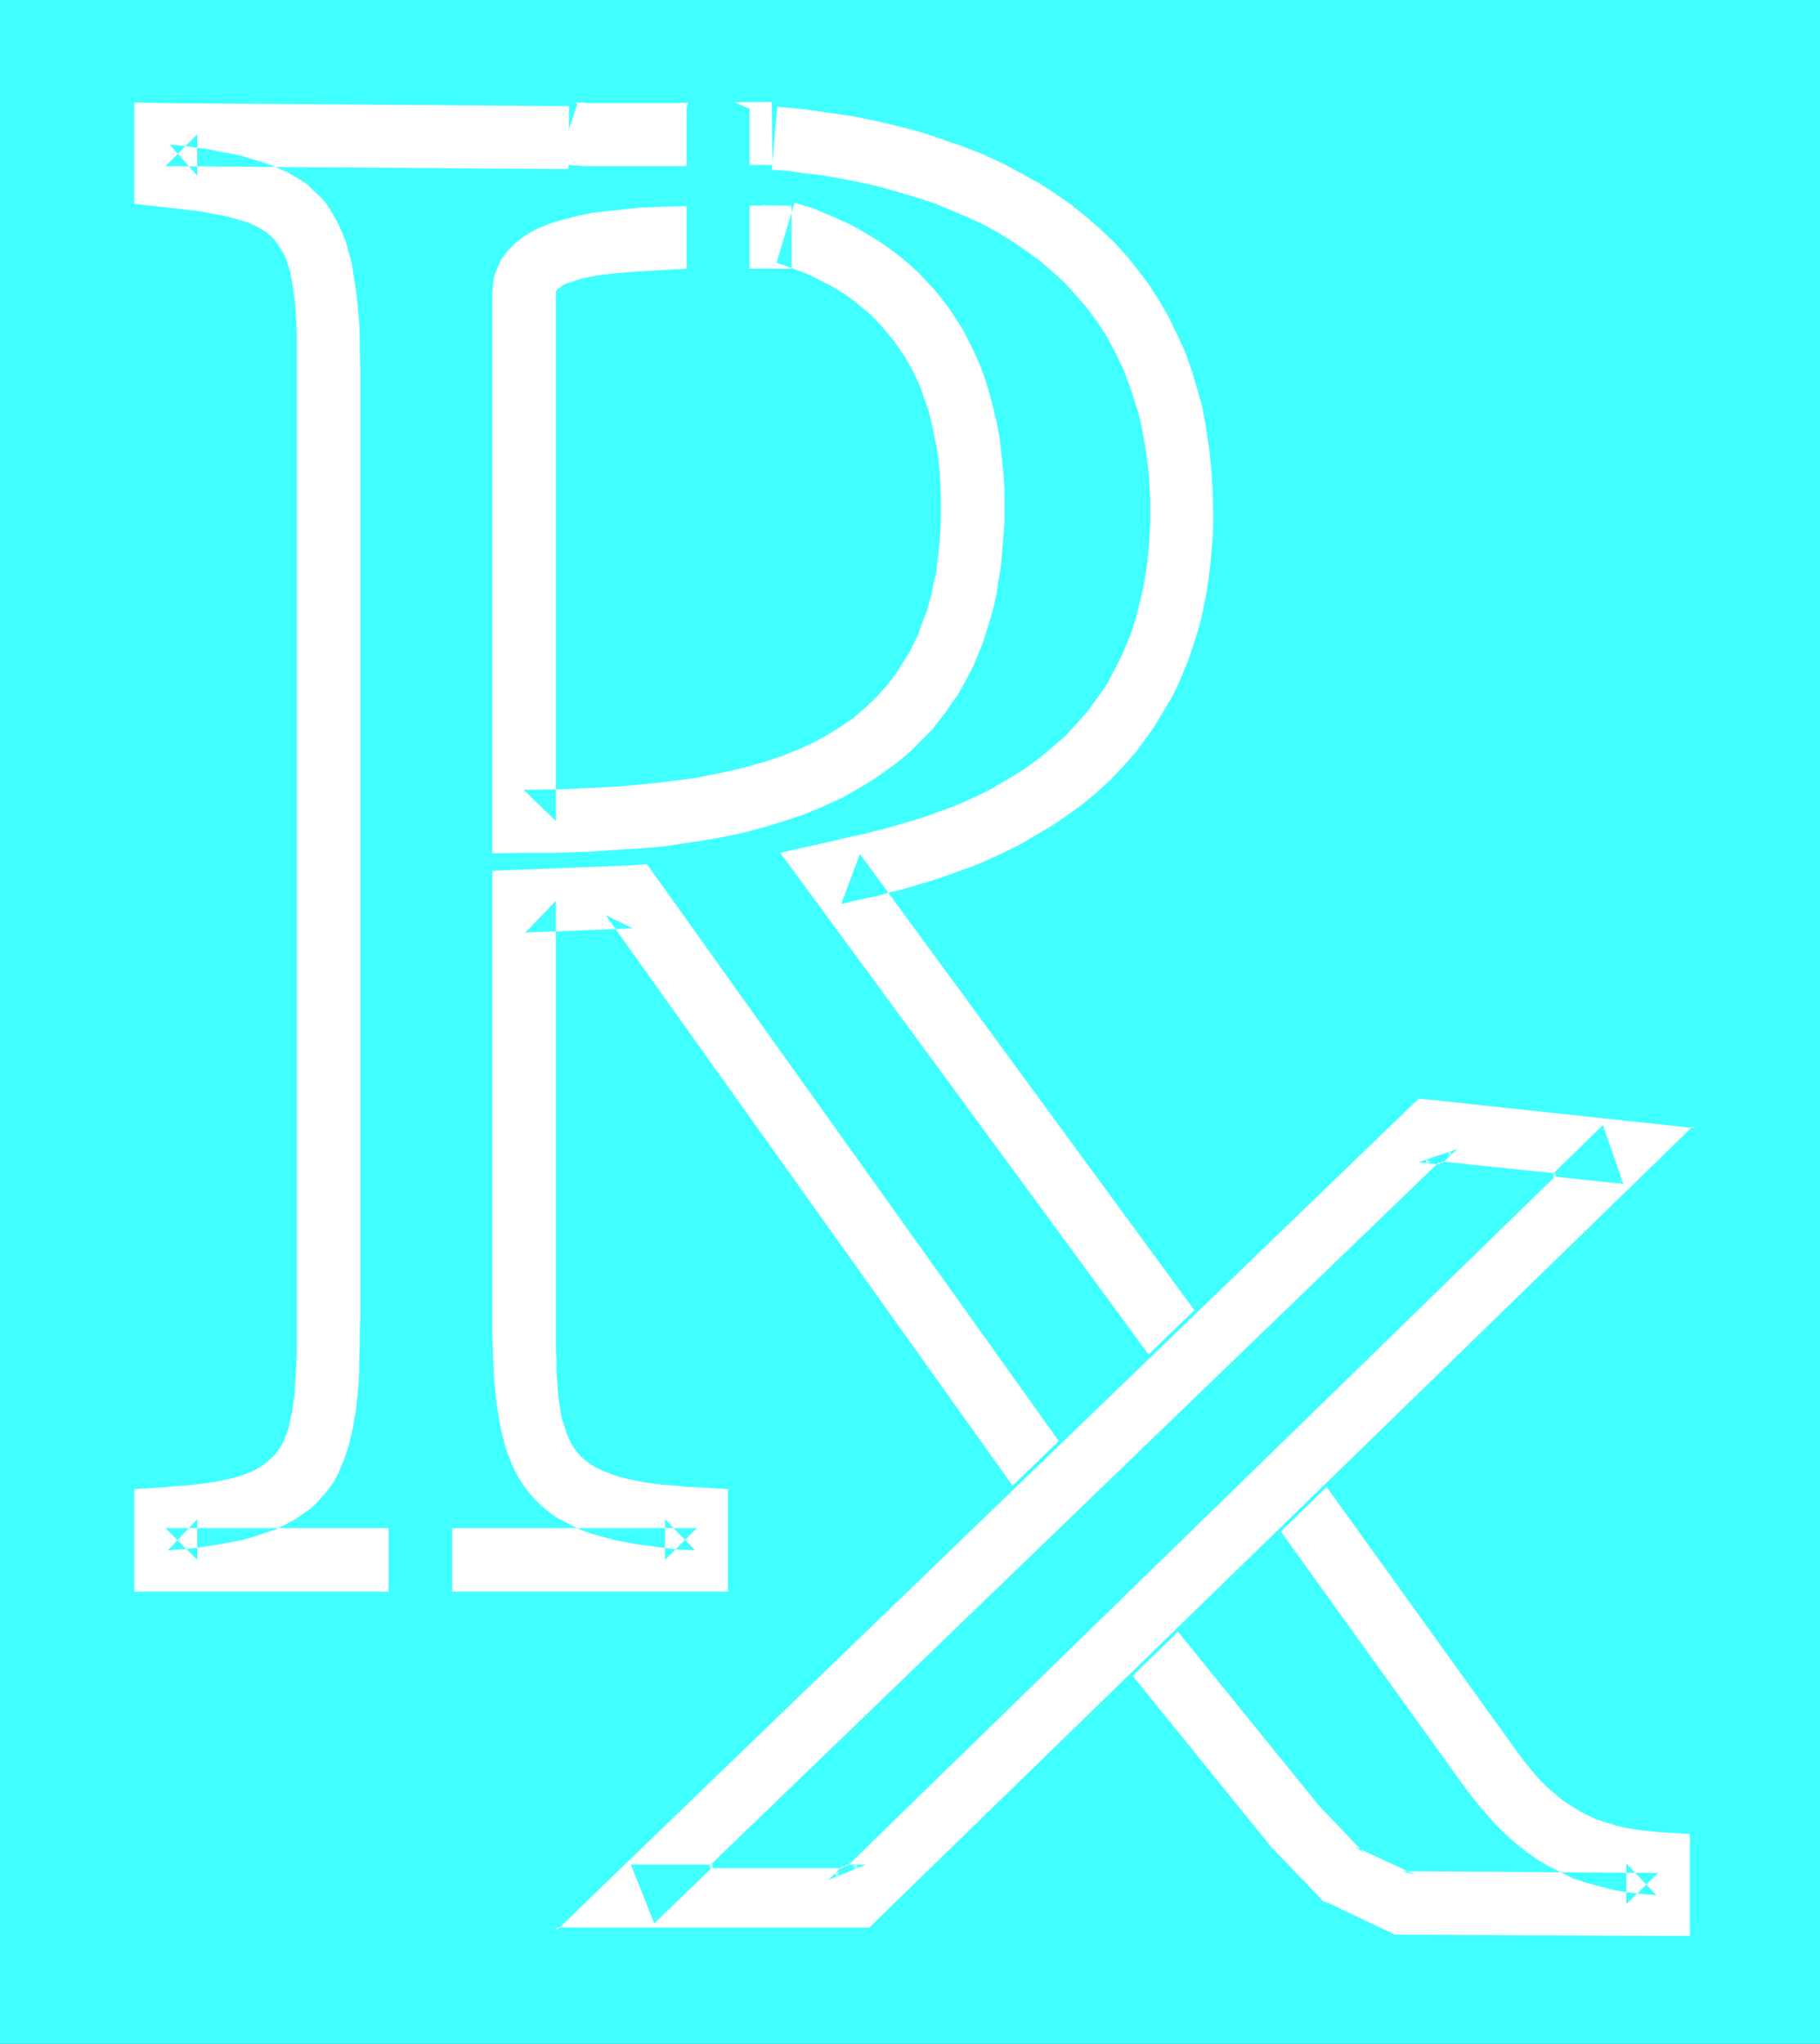 <?xml version="1.0" encoding="UTF-8" standalone="no"?>
<svg
   version="1.0"
   width="129.766mm"
   height="145.693mm"
   id="svg11"
   sodipodi:docname="Prescription 3.wmf"
   xmlns:inkscape="http://www.inkscape.org/namespaces/inkscape"
   xmlns:sodipodi="http://sodipodi.sourceforge.net/DTD/sodipodi-0.dtd"
   xmlns="http://www.w3.org/2000/svg"
   xmlns:svg="http://www.w3.org/2000/svg">
  <rect width="100%" height="100%" fill="#333333" stroke="none"/>
  <sodipodi:namedview
     id="namedview11"
     pagecolor="#ffffff"
     bordercolor="#000000"
     borderopacity="0.25"
     inkscape:showpageshadow="2"
     inkscape:pageopacity="0.0"
     inkscape:pagecheckerboard="0"
     inkscape:deskcolor="#d1d1d1"
     inkscape:document-units="mm" />
  <defs
     id="defs1">
    <pattern
       id="WMFhbasepattern"
       patternUnits="userSpaceOnUse"
       width="6"
       height="6"
       x="0"
       y="0" />
  </defs>
  <path
     style="fill:#3fffff;fill-opacity:1;fill-rule:evenodd;stroke:none"
     d="M 490.455,550.65 V 0 H 0 v 550.65 z"
     id="path1" />
  <path
     style="fill:#ffffff;fill-opacity:1;fill-rule:evenodd;stroke:none"
     d="M 153.358,28.599 44.763,27.791 36.198,27.629 v 8.564 11.149 7.594 l 7.434,0.808 2.909,0.323 2.747,0.323 2.747,0.323 2.424,0.323 2.424,0.485 2.101,0.323 2.101,0.485 1.939,0.485 1.616,0.485 1.778,0.485 1.454,0.646 1.454,0.646 1.293,0.808 1.293,0.808 1.131,0.969 0.97,0.969 0.808,1.131 0.808,1.293 0.808,1.293 0.646,1.454 0.485,1.616 0.646,1.777 0.323,1.939 0.323,1.939 0.323,2.1 0.323,2.424 0.162,2.424 0.162,2.747 0.162,2.908 v 3.07 3.232 3.555 251.089 7.432 3.555 3.232 l -0.162,3.07 -0.162,2.747 -0.162,2.747 -0.162,2.585 -0.323,2.262 -0.323,2.262 -0.485,1.939 -0.323,1.939 -0.646,1.777 -0.646,1.616 -0.646,1.454 -0.808,1.293 -0.97,1.293 -1.131,1.131 -1.131,0.969 -1.293,0.969 -1.293,0.808 -1.616,0.808 -1.616,0.646 -1.778,0.646 -1.939,0.485 -2.101,0.485 -2.262,0.485 -2.424,0.323 -2.586,0.323 -2.747,0.323 -3.07,0.162 -3.07,0.323 -7.918,0.485 v 8.079 10.987 8.564 h 8.403 143.177 8.403 v -8.564 -10.987 -8.079 l -7.918,-0.485 -3.394,-0.162 -3.07,-0.323 -2.747,-0.162 -2.747,-0.323 -2.424,-0.323 -2.424,-0.485 -2.262,-0.485 -2.101,-0.485 -1.939,-0.646 -1.616,-0.646 -1.616,-0.646 -1.616,-0.808 -1.293,-0.808 -1.293,-0.969 -1.131,-0.969 -0.97,-1.131 -0.97,-1.293 -0.808,-1.293 -0.646,-1.454 -0.646,-1.454 -0.485,-1.777 -0.646,-1.777 -0.323,-1.777 -0.323,-2.1 -0.323,-2.262 -0.162,-2.262 -0.162,-2.424 -0.162,-2.585 v -2.747 l -0.162,-2.908 v -3.07 -3.232 -114.234 l -8.242,8.564 28.926,-1.131 -7.272,-3.555 113.766,159.475 13.898,-10.018 -113.766,-159.314 -2.747,-3.878 -4.525,0.323 -28.926,1.131 -8.242,0.323 v 8.079 114.234 3.878 l 0.162,3.878 0.162,3.555 0.162,3.393 0.323,3.393 0.323,3.07 0.485,3.07 0.485,2.908 0.646,2.747 0.646,2.585 0.808,2.424 0.97,2.424 0.97,2.1 1.131,2.1 1.293,1.939 1.454,1.939 1.454,1.616 1.778,1.777 1.778,1.454 1.939,1.454 2.101,1.131 2.424,1.293 2.424,1.131 2.586,0.969 2.909,0.808 2.909,0.808 3.232,0.646 3.394,0.646 3.717,0.485 3.717,0.485 4.04,0.485 4.202,0.162 -8.08,-8.402 v 10.987 l 8.565,-8.564 H 44.602 l 8.565,8.564 v -10.987 l -7.918,8.402 4.525,-0.323 4.202,-0.485 4.04,-0.646 3.717,-0.646 3.555,-0.646 3.232,-0.969 2.909,-0.969 2.909,-0.969 2.586,-1.293 2.424,-1.293 2.101,-1.454 2.101,-1.454 1.778,-1.616 1.616,-1.777 1.454,-1.777 1.454,-1.939 1.131,-2.1 0.97,-2.262 0.97,-2.424 0.808,-2.424 0.646,-2.424 0.646,-2.747 0.485,-2.908 0.485,-2.908 0.323,-3.07 0.323,-3.232 0.162,-3.393 v -3.555 l 0.162,-3.555 v -3.716 l 0.162,-4.039 v -4.039 -251.089 l -0.162,-4.363 v -4.201 l -0.162,-3.878 -0.323,-3.716 -0.323,-3.393 -0.485,-3.393 -0.485,-3.07 -0.485,-3.07 -0.808,-2.747 -0.646,-2.424 -0.97,-2.424 -0.97,-2.262 -1.131,-2.1 -1.131,-1.939 -1.293,-1.939 L 86.294,52.997 84.678,51.543 83.062,49.927 81.285,48.634 79.346,47.503 77.406,46.372 75.144,45.403 72.882,44.433 70.458,43.625 67.872,42.818 65.125,42.01 62.216,41.363 59.307,40.879 56.075,40.232 52.682,39.748 49.288,39.263 45.571,38.94 v -0.162 l 7.595,8.564 v -11.149 l -8.565,8.564 108.595,0.808 z"
     id="path2" />
  <path
     style="fill:#ffffff;fill-opacity:1;fill-rule:evenodd;stroke:none"
     d="m 301.384,446.757 40.562,50.089 0.162,0.323 0.323,0.323 12.928,13.411 1.131,1.293 1.454,0.485 16.322,7.756 1.616,0.808 h 1.778 l 69.165,0.323 h 8.565 v -8.564 -10.987 -7.917 l -8.08,-0.485 -3.232,-0.323 -2.909,-0.323 -2.909,-0.485 -2.747,-0.646 -2.586,-0.808 -2.586,-0.808 -2.424,-1.131 -2.262,-1.131 -2.262,-1.454 -2.262,-1.454 -2.101,-1.777 -2.101,-1.777 -2.101,-2.1 -1.939,-2.262 -2.101,-2.585 -1.939,-2.585 L 354.55,396.507 l -13.898,9.856 54.298,75.456 2.586,3.393 2.747,3.232 2.586,2.908 2.747,2.747 2.909,2.585 2.909,2.262 2.909,2.1 3.07,1.777 3.232,1.616 3.232,1.616 3.394,1.131 3.555,0.969 3.717,0.969 3.717,0.646 4.04,0.485 4.04,0.323 -8.08,-8.564 v 10.987 l 8.565,-8.402 -69.003,-0.485 3.555,0.969 -16.322,-7.594 2.586,1.777 -12.928,-13.572 0.485,0.485 -40.723,-50.25 z"
     id="path3" />
  <path
     style="fill:#ffffff;fill-opacity:1;fill-rule:evenodd;stroke:none"
     d="m 328.532,362.091 -96.798,-132.007 -5.01,13.411 0.97,-0.162 2.586,-0.646 2.909,-0.646 3.232,-0.646 3.232,-0.969 3.555,-0.808 3.717,-1.131 3.878,-1.131 3.878,-1.293 4.04,-1.454 4.04,-1.454 4.04,-1.777 4.202,-1.939 4.202,-2.1 4.04,-2.424 4.202,-2.424 4.04,-2.747 4.04,-2.908 3.878,-3.232 3.717,-3.393 3.555,-3.716 3.555,-4.039 3.07,-4.201 1.616,-2.262 2.909,-4.847 1.454,-2.424 1.293,-2.424 1.293,-2.747 1.131,-2.747 1.131,-2.747 0.97,-2.747 0.97,-3.07 0.97,-3.07 0.808,-3.07 0.646,-3.232 0.646,-3.232 0.485,-3.393 0.485,-3.555 0.323,-3.555 0.323,-3.716 0.162,-3.716 v -3.878 l -0.162,-5.978 -0.323,-5.655 -0.646,-5.655 -0.808,-5.494 -0.97,-5.332 -1.454,-5.17 -1.454,-4.847 -1.778,-5.009 -2.101,-4.524 -2.262,-4.686 -2.424,-4.201 -2.747,-4.363 -2.909,-3.878 -3.232,-4.039 -3.394,-3.716 -3.555,-3.393 -3.878,-3.393 -4.04,-3.232 -4.363,-3.07 -4.525,-2.908 -4.686,-2.585 -4.848,-2.585 -5.171,-2.424 -5.333,-2.1 -5.656,-1.939 -5.656,-1.939 -6.141,-1.616 -6.141,-1.454 -6.302,-1.293 -6.626,-0.969 -6.787,-0.969 -7.11,-0.646 -1.454,16.965 4.525,0.323 4.363,0.646 4.363,0.485 4.525,0.808 4.525,0.808 4.363,0.969 4.525,1.131 4.363,1.293 4.363,1.293 4.363,1.454 4.202,1.777 4.202,1.777 4.202,1.939 3.878,2.1 3.878,2.424 3.878,2.585 3.555,2.585 3.394,2.908 3.394,3.07 3.07,3.393 3.07,3.555 2.747,3.716 2.586,4.039 2.262,4.201 2.101,4.363 1.778,4.686 1.616,5.009 0.808,2.585 0.646,2.585 0.485,2.747 0.485,2.747 0.485,2.908 0.323,2.747 0.323,3.07 0.162,3.07 0.162,3.07 v 3.232 3.232 l -0.162,3.07 -0.162,3.07 -0.323,3.07 -0.323,2.908 -0.485,2.747 -0.485,2.747 -0.646,2.747 -0.646,2.585 -0.646,2.585 -0.808,2.585 -0.808,2.262 -1.939,4.686 -2.101,4.201 -2.262,4.201 -2.586,3.716 -2.586,3.555 -2.909,3.232 -2.909,3.232 -3.232,2.747 -3.232,2.747 -3.232,2.424 -3.394,2.262 -3.555,2.1 -3.555,2.1 -3.555,1.777 -3.555,1.616 -3.555,1.454 -3.555,1.293 -3.555,1.293 -3.555,1.131 -3.394,0.969 -3.394,0.969 -3.232,0.808 -3.07,0.808 -3.07,0.646 -2.909,0.646 -2.586,0.646 -0.808,0.162 -12.928,2.908 7.757,10.502 96.798,131.846 z"
     id="path4" />
  <path
     style="fill:#ffffff;fill-opacity:1;fill-rule:evenodd;stroke:none"
     d="m 209.272,70.77 2.747,0.969 2.586,0.969 2.586,0.969 2.424,1.131 2.262,1.131 2.424,1.293 2.262,1.293 2.101,1.454 1.939,1.454 1.939,1.616 1.939,1.616 1.778,1.777 1.616,1.777 1.616,1.939 1.454,1.777 1.454,2.1 1.454,2.1 1.293,2.262 1.131,2.1 1.131,2.424 0.97,2.424 0.808,2.424 0.97,2.585 0.646,2.585 0.646,2.747 0.485,2.747 0.646,2.908 0.323,2.908 0.323,2.908 0.162,3.07 0.162,3.232 v 3.232 3.07 l -0.162,3.07 -0.162,3.07 -0.323,2.908 -0.323,2.908 -0.323,2.747 -0.646,2.585 -0.485,2.585 -0.646,2.424 -0.646,2.424 -0.97,2.424 -0.808,2.262 -0.808,2.262 -1.131,2.1 -0.97,2.1 -1.131,1.777 -2.424,3.878 -2.586,3.393 -2.909,3.232 -3.07,2.908 -3.232,2.747 -3.555,2.424 -3.717,2.262 -3.878,2.1 -4.04,1.777 -4.04,1.616 -4.363,1.454 -4.525,1.293 -4.525,1.131 -4.686,0.969 -4.848,0.969 -4.848,0.646 -5.01,0.646 -5.171,0.485 -5.171,0.485 -5.171,0.323 -10.504,0.485 -10.666,0.162 8.726,8.402 V 78.687 78.526 78.687 l 0.323,-0.646 0.646,-0.485 0.808,-0.646 0.97,-0.485 1.131,-0.323 1.293,-0.485 1.454,-0.485 1.454,-0.323 1.778,-0.323 1.616,-0.323 3.878,-0.485 4.04,-0.323 4.363,-0.323 8.726,-0.485 4.363,-0.162 h 4.363 4.04 5.494 1.616 2.909 8.242 V 55.42 l -8.08,-0.162 v 0.162 l -5.818,-0.162 h -5.656 l -5.494,0.162 -5.333,0.162 -5.171,0.162 -4.848,0.162 -4.686,0.485 -4.525,0.485 -4.202,0.485 -3.878,0.808 -3.717,0.969 -3.394,0.969 -3.232,1.293 -1.293,0.646 -1.454,0.808 -1.293,0.808 -1.131,0.808 -1.131,0.969 -0.97,0.969 -1.293,1.293 -0.97,1.293 -0.97,1.454 -0.646,1.616 -0.646,1.454 -0.485,1.777 -0.162,1.616 -0.162,1.777 v 142.51 8.725 l 8.726,-0.162 h 4.04 4.363 l 4.525,-0.162 4.686,-0.162 4.848,-0.323 5.01,-0.323 5.171,-0.323 5.333,-0.485 5.171,-0.808 5.494,-0.808 5.333,-0.969 5.333,-1.131 5.333,-1.454 5.333,-1.616 5.333,-1.777 5.01,-2.1 5.01,-2.262 4.848,-2.747 2.424,-1.454 2.262,-1.454 2.262,-1.616 2.262,-1.616 2.262,-1.777 2.101,-1.777 1.939,-1.939 2.101,-2.1 1.939,-1.939 1.778,-2.262 1.778,-2.262 1.616,-2.424 1.778,-2.424 1.454,-2.585 1.454,-2.747 1.454,-2.747 1.131,-2.908 1.293,-3.07 0.97,-3.07 0.97,-3.232 0.97,-3.393 0.808,-3.555 0.485,-3.555 0.646,-3.716 0.323,-3.716 0.323,-4.039 0.323,-4.039 v -4.201 -5.009 l -0.323,-4.847 -0.485,-4.524 -0.485,-4.363 -0.808,-4.201 -0.97,-4.039 -0.97,-3.716 -1.131,-3.716 -1.293,-3.555 -1.454,-3.393 -1.616,-3.232 -1.454,-2.908 -1.939,-3.07 -1.778,-2.747 -1.939,-2.585 -1.939,-2.424 -2.101,-2.262 -2.101,-2.262 -2.262,-2.1 -2.262,-1.939 -2.262,-1.777 -2.424,-1.777 -2.424,-1.616 -2.424,-1.454 -2.424,-1.454 -2.424,-1.293 -5.01,-2.262 -5.01,-2.1 -4.848,-1.454 z"
     id="path5" />
  <path
     style="fill:#ffffff;fill-opacity:1;fill-rule:evenodd;stroke:none"
     d="m 236.905,517.366 206.848,-201.162 12.928,-12.603 -18.099,-1.939 -52.52,-5.817 -3.878,-0.323 -2.909,2.747 -214.605,206.979 -15.029,14.542 h 21.008 60.438 3.394 z m -60.277,0 214.443,-206.817 -6.787,2.262 52.52,5.655 -5.01,-14.542 -206.686,201.323 5.979,-2.424 h -60.438 z"
     id="path6" />
  <path
     style="fill:#3fffff;fill-opacity:1;fill-rule:evenodd;stroke:none"
     d="M 237.229,517.689 444.076,316.365 l 13.574,-13.088 -18.907,-2.1 -52.682,-5.655 -4.04,-0.485 -3.07,2.908 -214.605,206.979 -15.837,15.35 h 86.133 l 2.586,-2.585 -0.646,-0.646 -2.424,2.424 0.323,-0.162 h -84.84 l 0.323,0.808 15.029,-14.542 214.605,-206.979 2.909,-2.747 -0.485,0.162 3.878,0.323 52.682,5.655 18.099,1.939 -0.323,-0.646 -12.928,12.603 -206.848,201.162 z"
     id="path7" />
  <path
     style="fill:#3fffff;fill-opacity:1;fill-rule:evenodd;stroke:none"
     d="m 176.305,518.174 216.382,-208.594 -10.504,3.555 55.267,5.817 -5.494,-15.834 -208.787,203.424 10.181,-4.201 h -63.347 l 6.302,15.834 0.646,-0.969 -5.979,-14.542 -0.323,0.646 h 60.438 l -0.323,-0.969 -5.818,2.424 0.485,0.808 206.686,-201.323 -0.808,-0.162 5.171,14.542 0.485,-0.646 -52.682,-5.494 0.162,0.808 6.787,-2.262 -0.485,-0.808 -214.443,206.817 0.646,0.162 z"
     id="path8" />
  <path
     style="fill:#ffffff;fill-opacity:1;fill-rule:evenodd;stroke:none"
     d="m 150.288,43.949 0.646,0.162 0.646,0.162 0.808,0.162 h 1.131 l 0.646,0.162 h 0.808 0.97 l 0.97,0.162 h 1.293 1.293 3.232 1.778 11.958 3.07 3.394 3.394 3.878 l 4.202,-0.162 h 4.202 l 4.686,-0.162 h 4.848 l -0.162,-16.965 -17.938,0.162 h -4.363 l -4.202,0.162 h -4.04 -3.878 -7.11 -2.909 -5.01 l -0.97,-0.162 h -0.97 -0.646 -1.131 -0.485 0.162 0.323 l 0.323,0.162 0.485,0.162 z"
     id="path9" />
  <path
     style="fill:#3fffff;fill-opacity:1;fill-rule:evenodd;stroke:none"
     d="m 189.88,85.15 1.131,-0.162 0.808,-0.323 1.293,-0.323 1.131,-0.646 1.454,-0.646 1.778,-0.969 0.97,-0.323 1.131,-0.485 1.131,-0.485 1.293,-0.485 V 29.245 l -1.293,-0.485 -1.131,-0.485 -1.131,-0.485 -0.97,-0.485 -1.778,-0.808 -1.454,-0.646 -1.131,-0.646 -1.293,-0.485 -0.808,-0.162 -1.131,-0.162 -0.97,0.162 -0.97,0.162 -0.808,0.485 -0.646,0.646 -0.646,0.646 -0.323,0.808 -0.323,0.969 -0.162,0.969 V 80.303 l 0.162,0.969 0.323,0.808 0.323,0.969 0.646,0.646 0.646,0.646 0.808,0.323 0.97,0.323 z"
     id="path10" />
  <path
     style="fill:#3fffff;fill-opacity:1;fill-rule:evenodd;stroke:none"
     d="m 121.846,440.132 v -34.092 h -17.13 v 34.092 z"
     id="path11" />
</svg>

